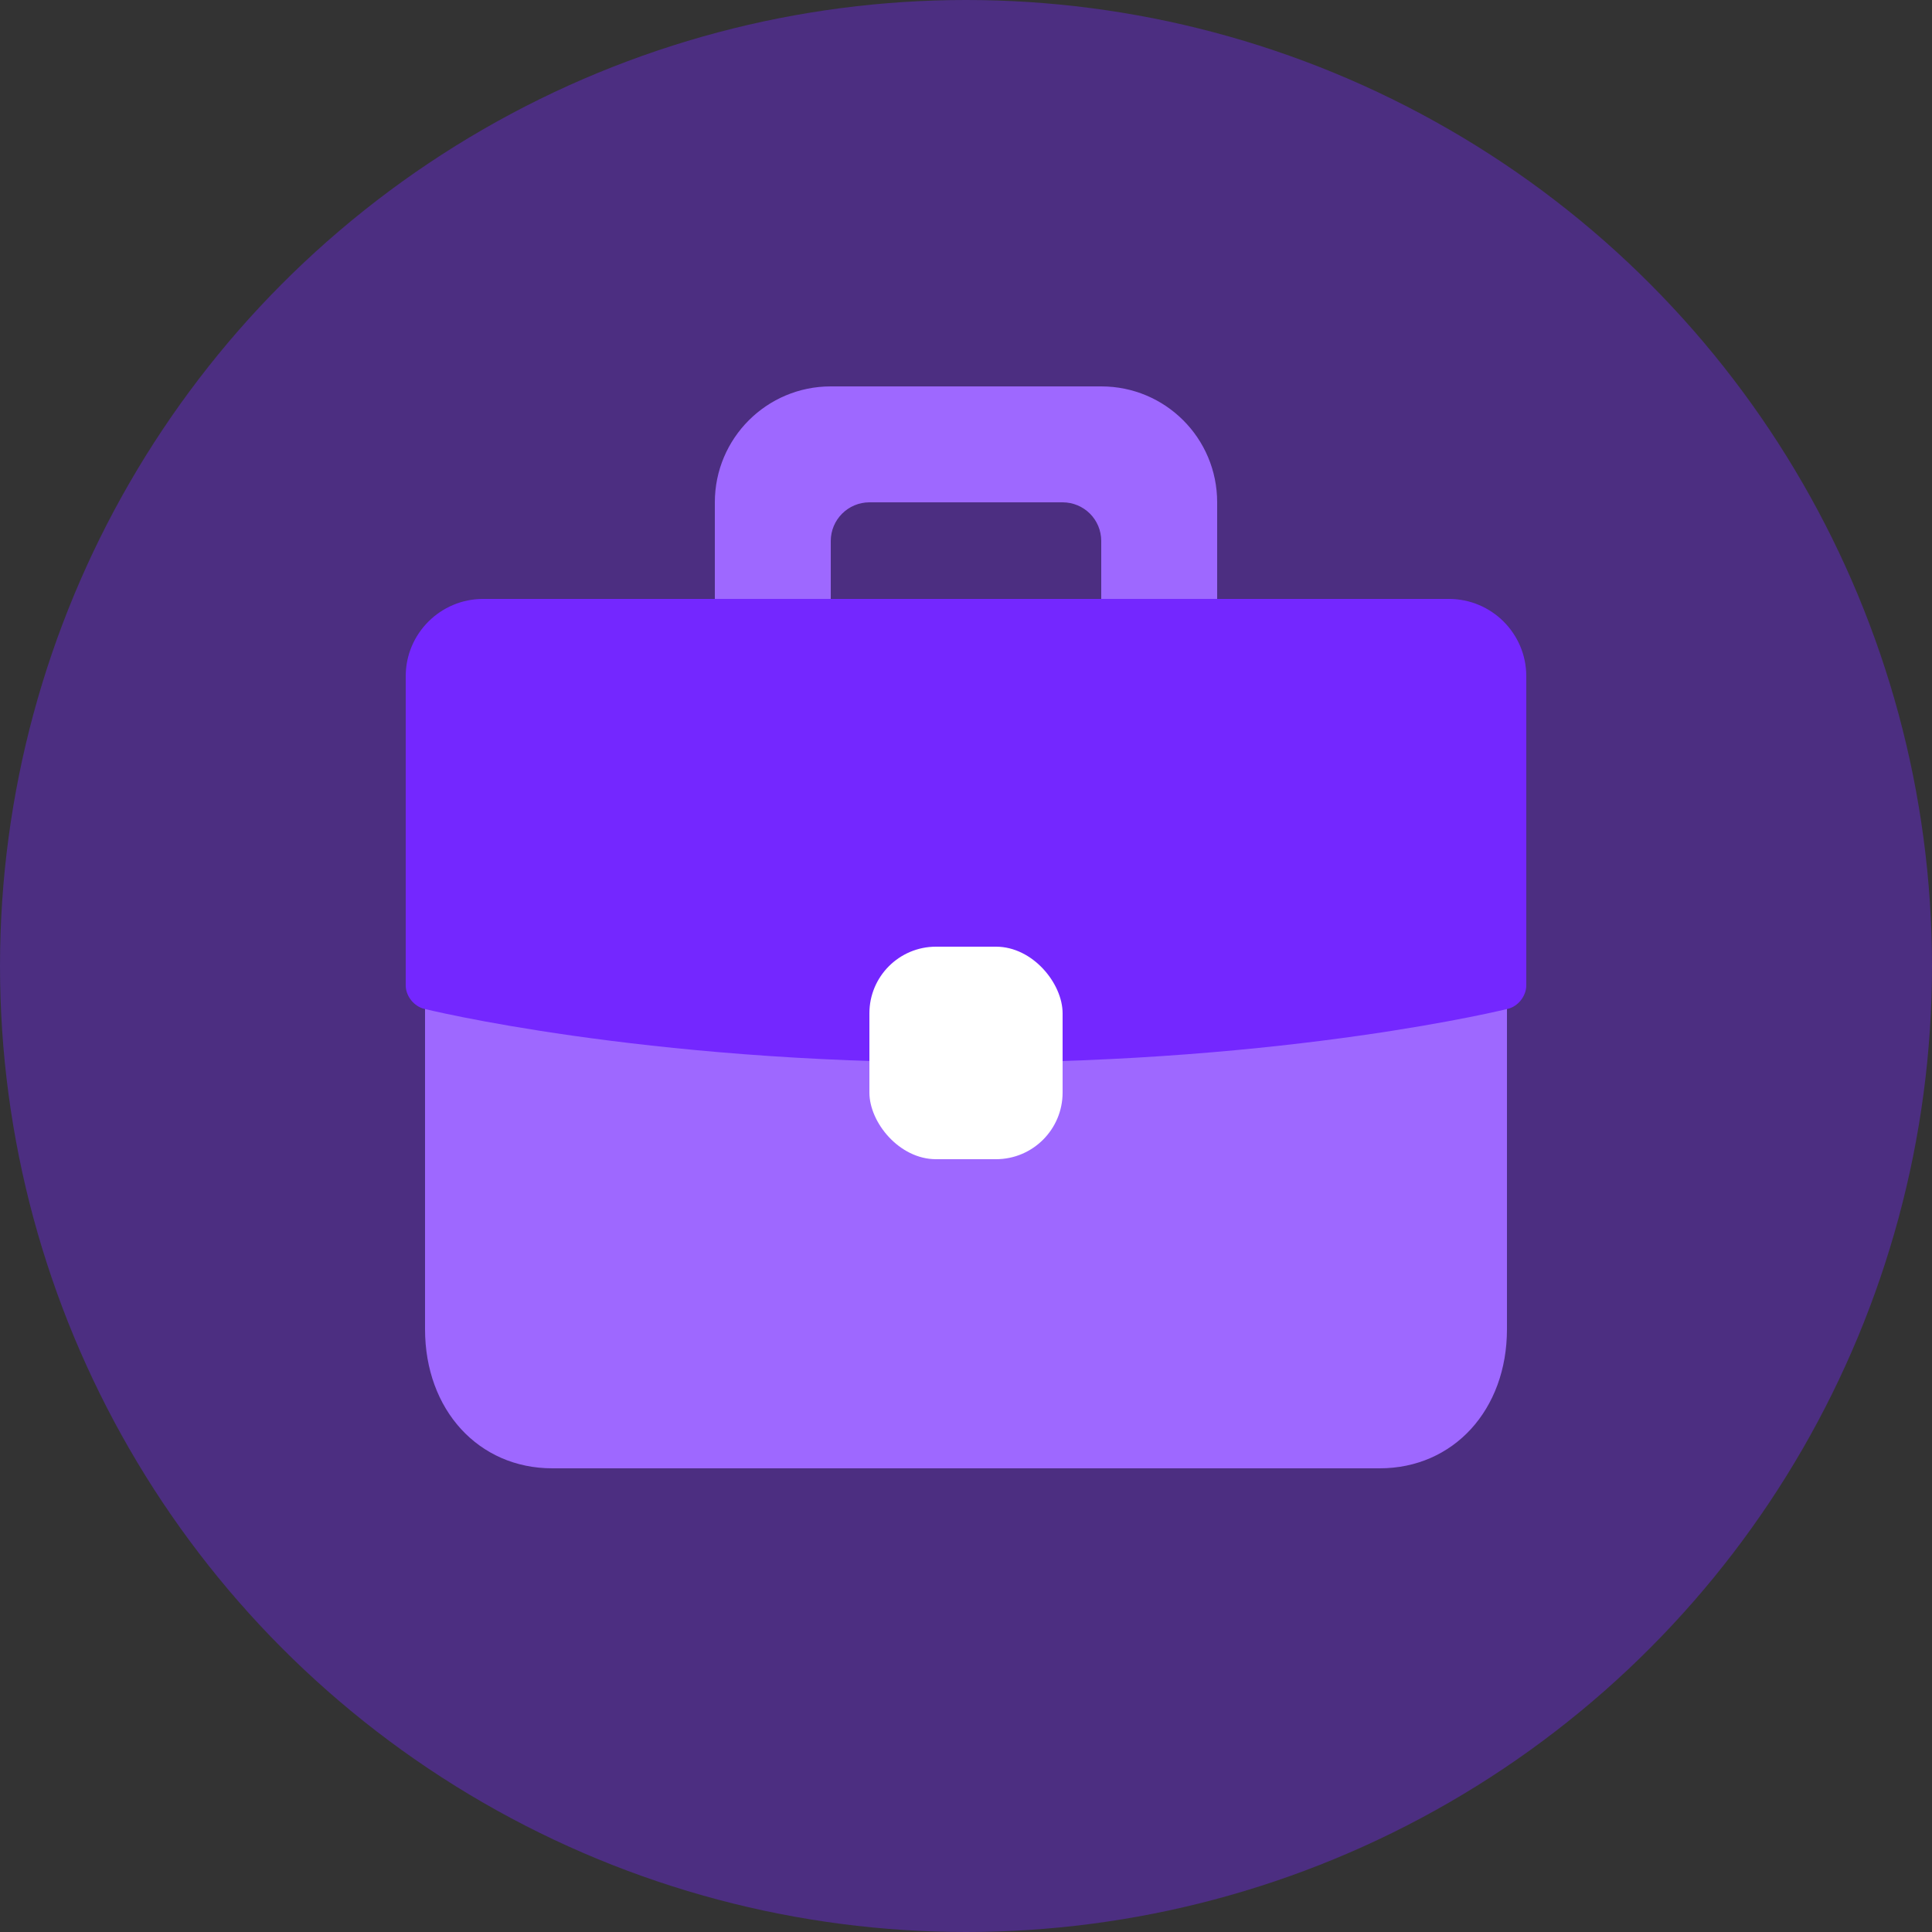 <svg xmlns="http://www.w3.org/2000/svg" width="58" height="58" viewBox="0 0 58 58">
  <rect x="0" y="0" width="58" height="58" fill="#333333" stroke="none"/>
  <g fill="none">
    <circle cx="29" cy="29" r="29" fill="#7427FF" opacity=".38"/>
    <path fill="#9E68FF" d="M24.94,16.243 L24.94,17.977 C24.94,18.626 25.461,19.14 26.103,19.14 L31.897,19.14 C32.54,19.14 33.06,18.619 33.06,17.977 L33.06,16.243 C33.06,15.594 32.539,15.08 31.897,15.08 L26.103,15.08 C25.46,15.08 24.94,15.601 24.94,16.243 Z M21.46,15.08 C21.46,13.158 23.017,11.6 24.939,11.6 L33.061,11.6 C34.983,11.6 36.54,13.152 36.54,15.08 L36.54,19.72 C36.54,21.642 34.983,23.2 33.061,23.2 L24.939,23.2 C23.017,23.2 21.46,21.648 21.46,19.72 L21.46,15.08 Z M12.76,30.16 L12.76,39.904 C12.76,42.325 14.366,44.08 16.581,44.08 L41.419,44.08 C43.634,44.08 45.24,42.325 45.24,39.904 L45.24,30.16 L12.76,30.16 Z"/>
    <path fill="#7427FF" d="M12.18,20.3 C12.18,19.019 13.224,17.98 14.505,17.98 L43.495,17.98 C44.779,17.98 45.82,19.018 45.82,20.3 L45.82,29.581 C45.82,29.901 45.573,30.218 45.257,30.288 C45.257,30.288 38.771,31.9 29,31.9 C19.229,31.9 12.743,30.288 12.743,30.288 C12.432,30.217 12.18,29.906 12.18,29.581 L12.18,20.3 Z"/>
    <rect width="5.8" height="6.38" x="26.1" y="28.42" fill="#FFFFFF" rx="2"/>
  </g>
</svg>
